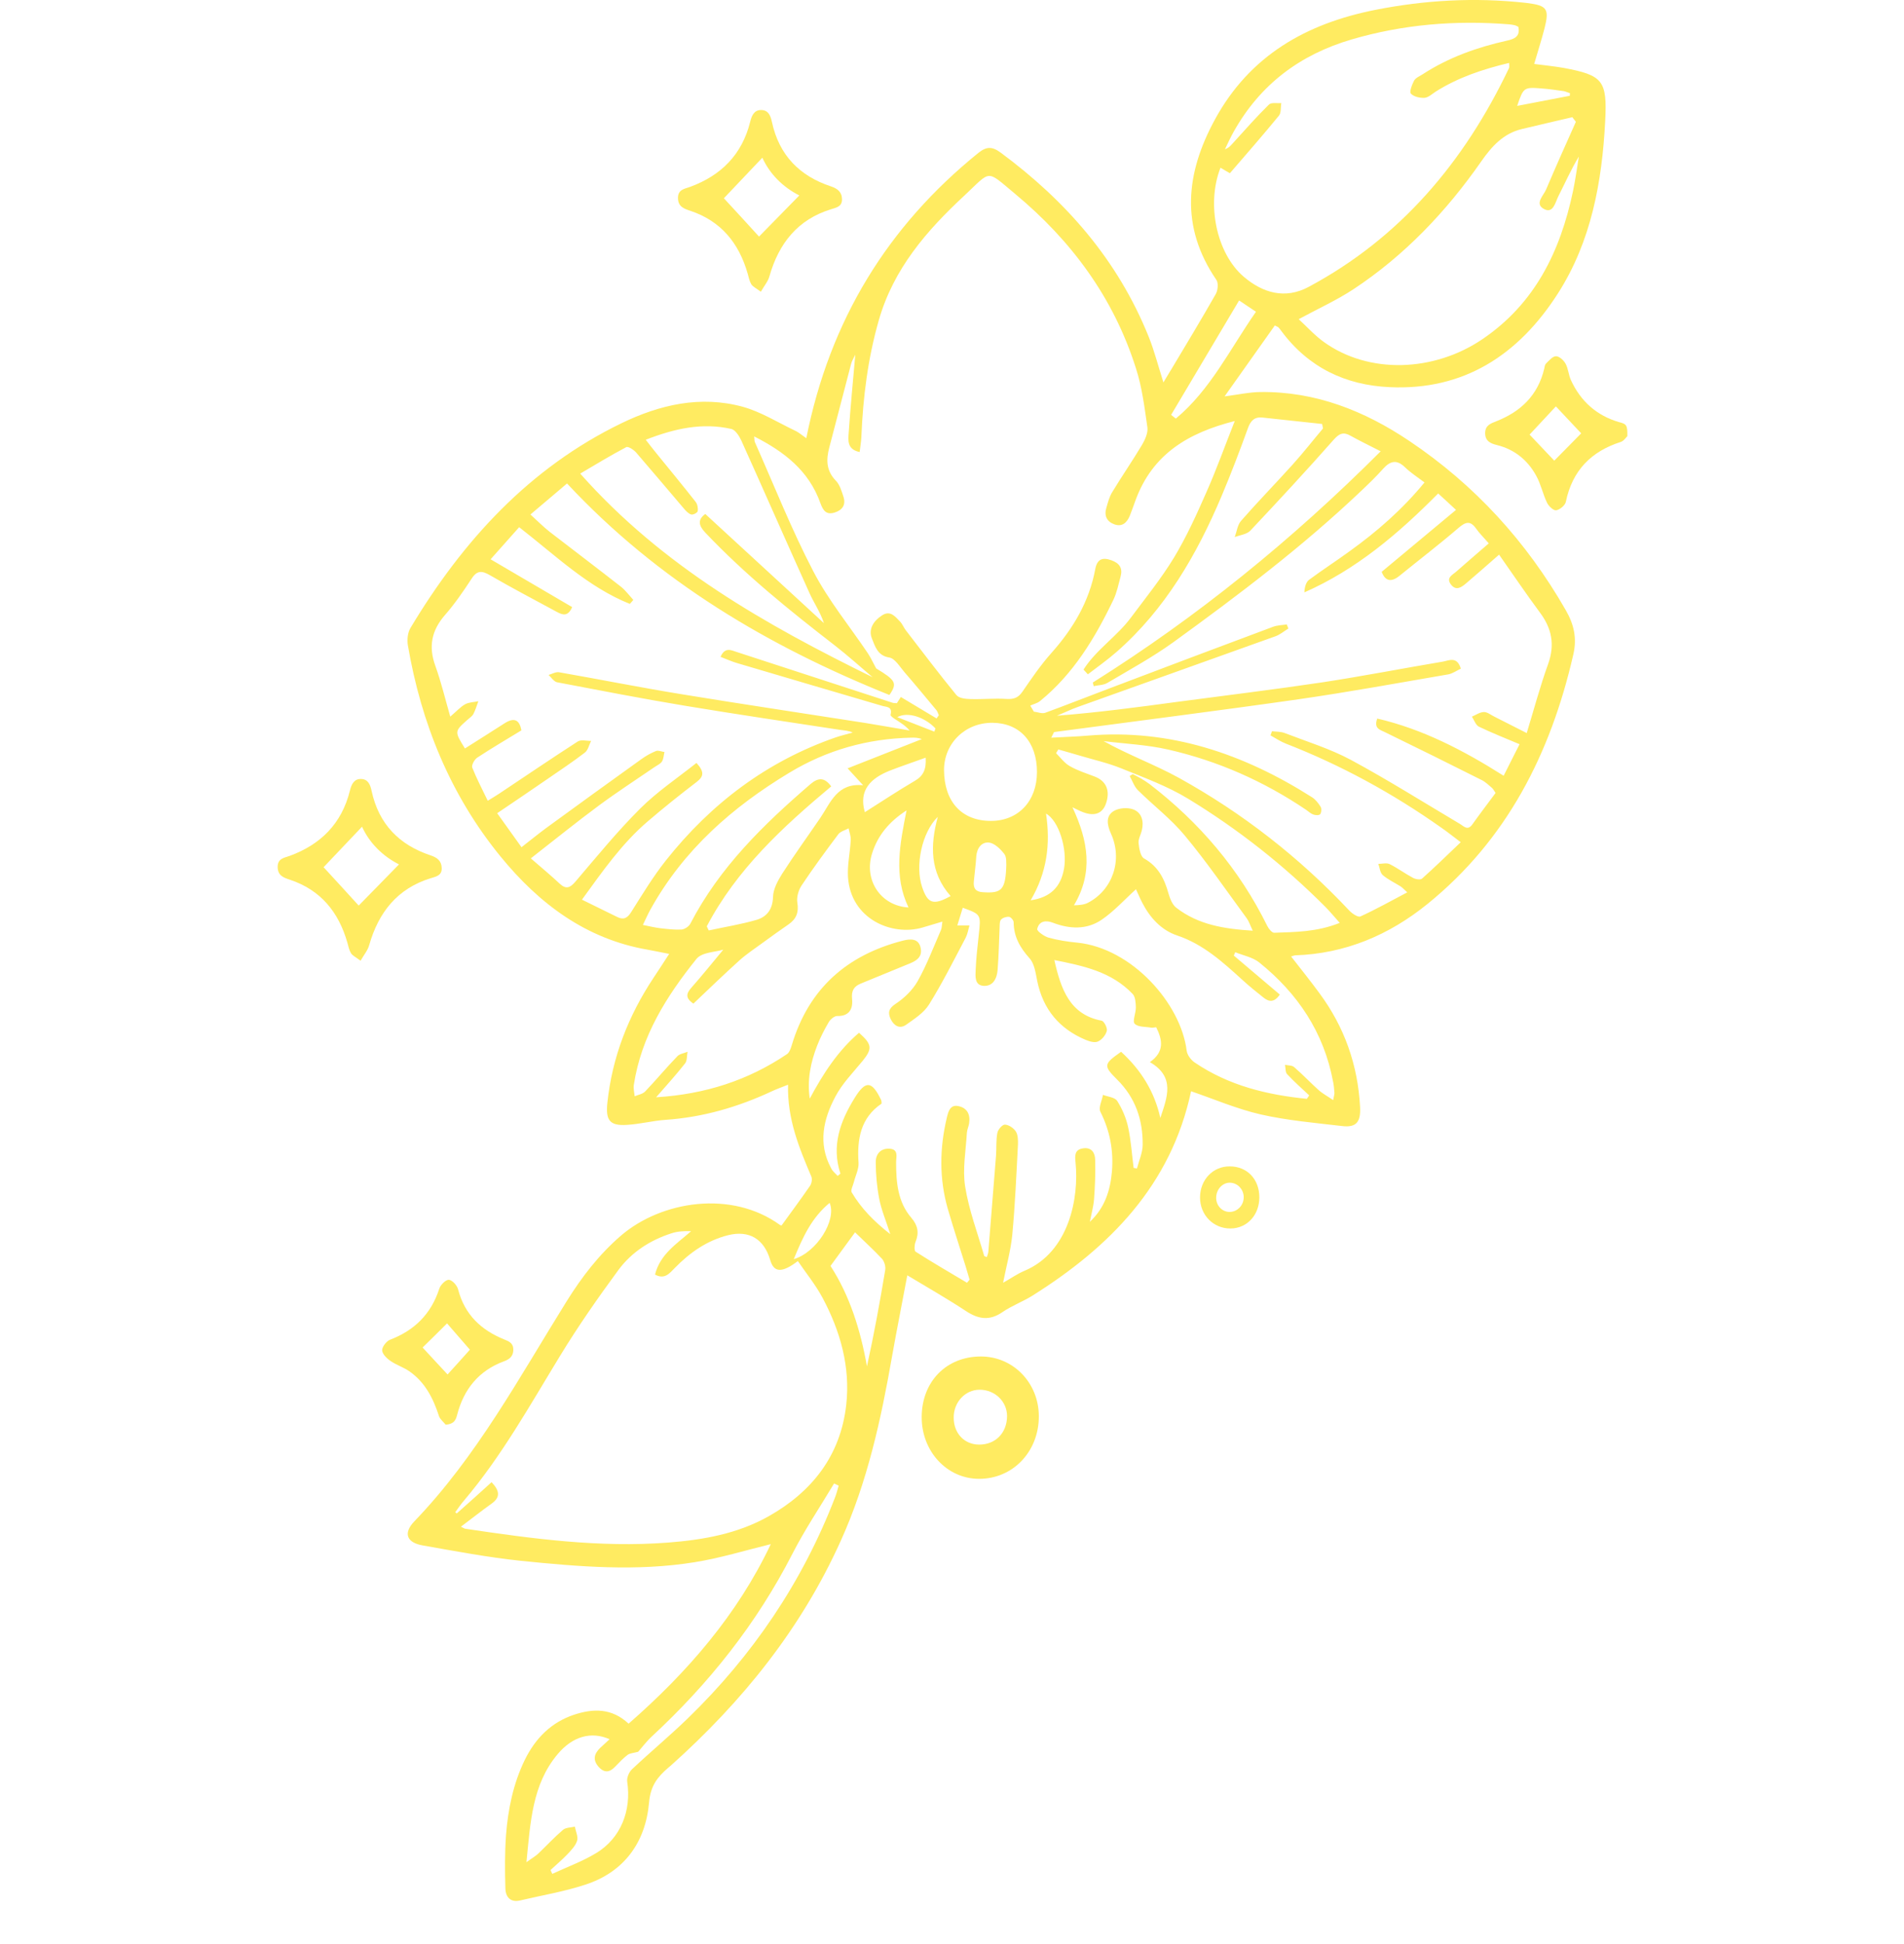 <svg width="48" height="49" viewBox="0 0 48 49" fill="none" xmlns="http://www.w3.org/2000/svg">
<path d="M20.327 11.045C20.921 8.061 22.385 5.698 24.662 3.856C24.866 3.691 25.01 3.687 25.226 3.846C26.865 5.058 28.179 6.548 28.961 8.494C29.101 8.843 29.195 9.215 29.33 9.639C29.414 9.496 29.474 9.399 29.533 9.303C29.909 8.672 30.29 8.045 30.653 7.405C30.703 7.314 30.719 7.133 30.666 7.056C29.746 5.714 29.893 4.363 30.625 3.018C31.51 1.389 32.943 0.594 34.66 0.251C35.915 0.002 37.175 -0.069 38.446 0.07C38.464 0.073 38.486 0.073 38.505 0.077C39.002 0.141 39.062 0.222 38.937 0.717C38.862 1.008 38.768 1.295 38.677 1.612C38.946 1.648 39.187 1.67 39.422 1.712C40.41 1.897 40.52 2.029 40.467 3.051C40.388 4.589 40.113 6.086 39.278 7.392C38.28 8.953 36.897 9.846 35.029 9.758C33.925 9.707 32.993 9.27 32.305 8.346C32.28 8.313 32.258 8.281 32.23 8.252C32.217 8.239 32.195 8.233 32.139 8.203C31.732 8.779 31.319 9.361 30.872 9.991C31.219 9.946 31.498 9.884 31.776 9.881C33.159 9.865 34.395 10.35 35.536 11.119C37.172 12.218 38.477 13.641 39.472 15.377C39.678 15.735 39.76 16.081 39.663 16.498C39.09 19.004 37.98 21.169 35.99 22.782C35.017 23.571 33.91 24.037 32.655 24.079C32.63 24.079 32.602 24.092 32.549 24.108C32.796 24.425 33.037 24.725 33.265 25.036C33.891 25.883 34.232 26.839 34.288 27.906C34.307 28.284 34.188 28.427 33.828 28.381C33.146 28.301 32.455 28.242 31.785 28.09C31.179 27.951 30.597 27.699 30.027 27.505C29.521 29.875 27.975 31.433 26.026 32.658C25.782 32.81 25.507 32.91 25.272 33.072C24.947 33.295 24.669 33.253 24.353 33.046C23.883 32.736 23.395 32.458 22.873 32.144C22.742 32.849 22.607 33.518 22.488 34.19C22.21 35.781 21.866 37.355 21.199 38.829C20.195 41.06 18.703 42.899 16.914 44.499C16.892 44.519 16.87 44.538 16.845 44.557C16.579 44.787 16.401 45.004 16.363 45.43C16.275 46.448 15.722 47.192 14.749 47.505C14.217 47.68 13.66 47.771 13.116 47.9C12.872 47.958 12.747 47.819 12.741 47.599C12.728 47.153 12.725 46.707 12.756 46.264C12.806 45.605 12.938 44.958 13.229 44.36C13.498 43.811 13.898 43.41 14.473 43.219C14.955 43.061 15.421 43.048 15.847 43.445C17.323 42.156 18.59 40.698 19.432 38.92C18.797 39.075 18.159 39.272 17.508 39.376C16.05 39.611 14.586 39.489 13.128 39.34C12.299 39.253 11.477 39.097 10.654 38.952C10.25 38.881 10.16 38.642 10.447 38.344C12.018 36.712 13.091 34.717 14.28 32.807C14.664 32.189 15.102 31.62 15.653 31.145C16.676 30.266 18.443 29.988 19.666 30.877C19.682 30.887 19.704 30.887 19.704 30.887C19.948 30.55 20.192 30.221 20.424 29.884C20.461 29.83 20.48 29.72 20.455 29.658C20.148 28.934 19.845 28.21 19.867 27.34C19.695 27.408 19.579 27.45 19.466 27.502C18.609 27.903 17.718 28.162 16.773 28.226C16.451 28.249 16.131 28.333 15.809 28.352C15.374 28.381 15.265 28.242 15.312 27.796C15.434 26.639 15.844 25.598 16.476 24.645C16.598 24.463 16.716 24.279 16.87 24.043C16.654 24.001 16.488 23.966 16.322 23.936C14.777 23.668 13.591 22.782 12.612 21.58C11.355 20.038 10.62 18.237 10.282 16.262C10.26 16.123 10.278 15.945 10.347 15.829C11.671 13.621 13.351 11.792 15.662 10.67C16.635 10.198 17.661 9.962 18.725 10.253C19.182 10.379 19.601 10.644 20.036 10.851C20.142 10.899 20.223 10.974 20.327 11.045ZM13.382 21.635C13.66 21.877 13.889 22.065 14.104 22.268C14.267 22.42 14.367 22.385 14.508 22.22C15.04 21.596 15.562 20.956 16.138 20.381C16.57 19.951 17.082 19.608 17.558 19.23C17.761 19.453 17.743 19.569 17.564 19.708C17.145 20.028 16.732 20.358 16.332 20.701C15.684 21.253 15.196 21.952 14.671 22.676C14.99 22.831 15.271 22.97 15.553 23.109C15.712 23.19 15.812 23.151 15.912 22.989C16.191 22.547 16.463 22.097 16.785 21.69C17.93 20.245 19.344 19.185 21.065 18.587C21.206 18.538 21.353 18.506 21.497 18.464C21.39 18.415 21.293 18.412 21.196 18.399C19.886 18.199 18.572 18.005 17.264 17.788C16.188 17.61 15.118 17.4 14.045 17.197C13.964 17.18 13.901 17.077 13.829 17.012C13.917 16.986 14.011 16.931 14.092 16.944C15.127 17.125 16.16 17.332 17.195 17.5C18.737 17.753 20.283 17.982 21.825 18.224C22.194 18.283 22.563 18.351 22.932 18.412C22.82 18.283 22.695 18.212 22.573 18.131C22.526 18.102 22.444 18.044 22.451 18.018C22.507 17.798 22.341 17.824 22.229 17.788C21.012 17.429 19.795 17.074 18.578 16.712C18.443 16.673 18.312 16.611 18.165 16.556C18.274 16.304 18.428 16.385 18.575 16.434C19.886 16.86 21.193 17.287 22.504 17.714C22.538 17.724 22.579 17.72 22.61 17.724C22.66 17.643 22.704 17.575 22.71 17.568C23.029 17.759 23.32 17.934 23.611 18.108C23.63 18.082 23.649 18.053 23.668 18.027C23.649 17.985 23.636 17.937 23.608 17.901C23.339 17.578 23.073 17.255 22.798 16.938C22.682 16.802 22.56 16.595 22.419 16.573C22.122 16.527 22.06 16.288 21.981 16.094C21.884 15.852 22.028 15.645 22.238 15.509C22.444 15.377 22.566 15.538 22.688 15.664C22.751 15.729 22.782 15.819 22.839 15.891C23.261 16.437 23.674 16.986 24.112 17.52C24.177 17.601 24.346 17.617 24.465 17.62C24.766 17.63 25.069 17.597 25.372 17.617C25.548 17.627 25.663 17.594 25.77 17.442C26.004 17.103 26.236 16.76 26.508 16.456C27.052 15.845 27.459 15.166 27.612 14.342C27.659 14.097 27.788 14.038 28.019 14.122C28.226 14.197 28.307 14.323 28.25 14.533C28.197 14.727 28.157 14.931 28.072 15.111C27.606 16.084 27.055 16.993 26.217 17.672C26.148 17.727 26.055 17.746 25.973 17.785C26.004 17.837 26.033 17.885 26.064 17.937C26.158 17.947 26.267 17.995 26.349 17.966C26.89 17.769 27.425 17.555 27.966 17.352C29.339 16.831 30.712 16.314 32.089 15.8C32.198 15.758 32.32 15.758 32.439 15.739C32.452 15.774 32.467 15.806 32.48 15.842C32.374 15.907 32.273 15.994 32.158 16.036C30.5 16.631 28.839 17.222 27.177 17.817C26.996 17.882 26.824 17.966 26.646 18.04C27.672 17.959 28.673 17.827 29.674 17.691C30.891 17.529 32.111 17.381 33.325 17.2C34.344 17.045 35.358 16.847 36.375 16.676C36.528 16.65 36.731 16.531 36.828 16.854C36.722 16.902 36.619 16.98 36.503 16.999C35.255 17.213 34.007 17.442 32.752 17.623C30.697 17.917 28.635 18.176 26.577 18.451C26.567 18.451 26.561 18.483 26.502 18.593C26.846 18.574 27.137 18.567 27.428 18.541C29.489 18.367 31.344 18.994 33.078 20.096C33.165 20.151 33.237 20.245 33.293 20.335C33.322 20.381 33.312 20.484 33.281 20.523C33.253 20.555 33.159 20.549 33.106 20.529C33.043 20.507 32.99 20.455 32.934 20.416C31.864 19.692 30.7 19.178 29.455 18.894C28.923 18.771 28.366 18.748 27.822 18.68C28.457 19.033 29.114 19.272 29.724 19.608C31.319 20.491 32.752 21.606 34.016 22.951C34.088 23.028 34.238 23.128 34.297 23.099C34.685 22.922 35.061 22.711 35.477 22.492C35.383 22.407 35.352 22.369 35.311 22.343C35.161 22.249 34.995 22.172 34.861 22.058C34.792 22 34.782 21.871 34.748 21.774C34.845 21.774 34.954 21.742 35.033 21.78C35.236 21.881 35.421 22.02 35.621 22.126C35.687 22.162 35.809 22.181 35.849 22.146C36.171 21.858 36.484 21.554 36.825 21.228C36.628 21.079 36.49 20.969 36.346 20.869C35.117 19.999 33.809 19.285 32.414 18.742C32.28 18.69 32.158 18.606 32.029 18.535C32.042 18.499 32.054 18.467 32.067 18.431C32.173 18.444 32.289 18.438 32.389 18.477C32.949 18.693 33.531 18.871 34.06 19.155C34.989 19.657 35.887 20.222 36.797 20.762C36.903 20.823 36.997 20.95 37.119 20.778C37.31 20.51 37.51 20.248 37.704 19.986C37.663 19.928 37.645 19.889 37.617 19.863C37.532 19.792 37.454 19.712 37.357 19.663C36.547 19.256 35.733 18.852 34.92 18.457C34.782 18.389 34.632 18.363 34.72 18.111C35.862 18.376 36.891 18.91 37.907 19.553C38.045 19.282 38.167 19.033 38.308 18.758C37.948 18.606 37.61 18.473 37.282 18.315C37.204 18.276 37.163 18.15 37.107 18.063C37.207 18.021 37.304 17.95 37.407 17.947C37.495 17.943 37.585 18.021 37.673 18.063C37.926 18.192 38.18 18.322 38.489 18.477C38.674 17.869 38.827 17.294 39.028 16.738C39.203 16.249 39.121 15.839 38.821 15.438C38.471 14.966 38.142 14.478 37.792 13.98C37.485 14.248 37.226 14.478 36.963 14.701C36.844 14.801 36.712 14.901 36.581 14.736C36.444 14.562 36.619 14.491 36.716 14.404C36.982 14.168 37.251 13.941 37.532 13.696C37.407 13.55 37.297 13.444 37.213 13.324C37.063 13.111 36.944 13.156 36.763 13.311C36.281 13.725 35.774 14.113 35.28 14.514C35.061 14.691 34.917 14.636 34.832 14.413C35.458 13.893 36.065 13.385 36.706 12.852C36.525 12.684 36.397 12.564 36.256 12.438C35.245 13.46 34.185 14.358 32.883 14.931C32.89 14.795 32.924 14.672 33.002 14.614C33.337 14.365 33.688 14.139 34.025 13.893C34.714 13.398 35.349 12.845 35.912 12.16C35.736 12.028 35.561 11.915 35.414 11.772C35.208 11.575 35.045 11.62 34.87 11.814C34.698 12.008 34.51 12.189 34.322 12.367C32.843 13.773 31.226 14.995 29.583 16.185C29.055 16.566 28.479 16.88 27.916 17.213C27.819 17.271 27.687 17.268 27.572 17.294C27.565 17.264 27.559 17.235 27.55 17.203C30.171 15.558 32.564 13.618 34.807 11.375C34.501 11.22 34.269 11.106 34.047 10.983C33.875 10.886 33.772 10.916 33.628 11.077C32.94 11.856 32.233 12.619 31.52 13.376C31.429 13.469 31.26 13.486 31.128 13.537C31.179 13.398 31.197 13.23 31.288 13.127C31.71 12.645 32.158 12.186 32.586 11.711C32.852 11.417 33.096 11.103 33.353 10.799C33.346 10.76 33.337 10.725 33.331 10.686C32.827 10.631 32.327 10.579 31.823 10.524C31.626 10.505 31.529 10.602 31.46 10.793C31.254 11.362 31.038 11.931 30.803 12.487C30.174 13.98 29.374 15.357 28.154 16.427C27.922 16.631 27.669 16.809 27.425 16.996C27.387 16.957 27.353 16.915 27.315 16.877C27.637 16.372 28.157 16.043 28.51 15.567C28.882 15.069 29.273 14.585 29.596 14.055C29.912 13.531 30.168 12.965 30.415 12.403C30.666 11.837 30.875 11.252 31.128 10.612C29.955 10.909 29.058 11.443 28.629 12.603C28.579 12.736 28.535 12.871 28.482 13.001C28.407 13.178 28.288 13.288 28.088 13.214C27.903 13.146 27.831 12.997 27.891 12.8C27.931 12.664 27.966 12.522 28.038 12.406C28.282 12.002 28.551 11.614 28.792 11.21C28.867 11.081 28.945 10.909 28.926 10.773C28.854 10.272 28.792 9.762 28.638 9.286C28.072 7.495 27.002 6.06 25.595 4.89C24.844 4.266 25.003 4.286 24.306 4.935C23.364 5.811 22.526 6.771 22.154 8.074C21.878 9.037 21.756 10.017 21.715 11.016C21.709 11.139 21.687 11.261 21.672 11.394C21.346 11.326 21.384 11.09 21.396 10.903C21.44 10.259 21.503 9.616 21.562 8.94C21.518 9.031 21.475 9.099 21.456 9.173C21.271 9.878 21.09 10.583 20.905 11.284C20.824 11.594 20.83 11.869 21.074 12.118C21.171 12.218 21.218 12.38 21.265 12.525C21.328 12.726 21.237 12.855 21.046 12.917C20.833 12.985 20.752 12.874 20.683 12.684C20.392 11.863 19.773 11.387 19.013 11C19.022 11.09 19.019 11.119 19.031 11.145C19.516 12.235 19.954 13.347 20.502 14.397C20.883 15.131 21.418 15.781 21.881 16.469C21.959 16.589 22.019 16.721 22.088 16.847C22.579 17.145 22.629 17.216 22.422 17.517C19.382 16.295 16.598 14.656 14.295 12.186C13.979 12.454 13.688 12.7 13.372 12.968C13.557 13.136 13.698 13.279 13.854 13.402C14.452 13.864 15.055 14.319 15.65 14.785C15.769 14.879 15.863 15.008 15.966 15.121C15.938 15.153 15.909 15.189 15.878 15.221C14.821 14.798 14.001 13.996 13.088 13.288C12.853 13.55 12.625 13.806 12.368 14.097C13.059 14.501 13.745 14.905 14.424 15.302C14.32 15.545 14.186 15.503 14.042 15.425C13.476 15.118 12.906 14.821 12.349 14.497C12.152 14.384 12.027 14.371 11.89 14.585C11.68 14.905 11.464 15.221 11.214 15.506C10.879 15.894 10.798 16.298 10.976 16.786C11.12 17.187 11.22 17.604 11.351 18.063C11.517 17.921 11.611 17.814 11.73 17.749C11.827 17.698 11.949 17.698 12.059 17.675C12.018 17.785 11.986 17.898 11.933 17.998C11.902 18.056 11.836 18.095 11.783 18.144C11.455 18.435 11.455 18.435 11.721 18.865C12.052 18.654 12.384 18.448 12.715 18.234C12.944 18.085 13.094 18.121 13.144 18.409C12.769 18.638 12.393 18.858 12.03 19.097C11.961 19.143 11.883 19.285 11.905 19.346C12.015 19.624 12.155 19.889 12.296 20.183C12.415 20.109 12.5 20.061 12.581 20.006C13.241 19.566 13.898 19.12 14.564 18.69C14.649 18.635 14.79 18.677 14.902 18.674C14.852 18.774 14.824 18.907 14.746 18.968C14.439 19.204 14.117 19.417 13.798 19.637C13.385 19.922 12.969 20.203 12.534 20.497C12.75 20.798 12.938 21.063 13.147 21.354C13.376 21.176 13.566 21.021 13.763 20.875C14.564 20.29 15.368 19.708 16.175 19.13C16.288 19.049 16.41 18.981 16.538 18.929C16.598 18.907 16.679 18.945 16.751 18.955C16.732 19.036 16.729 19.13 16.688 19.194C16.648 19.256 16.563 19.291 16.497 19.337C16.031 19.657 15.556 19.964 15.102 20.3C14.542 20.714 13.995 21.157 13.382 21.635ZM21.118 29.639C21.14 29.619 21.165 29.6 21.187 29.581C20.955 28.876 21.184 28.262 21.54 27.683C21.822 27.221 21.981 27.24 22.213 27.725C22.225 27.751 22.222 27.78 22.225 27.816C21.697 28.174 21.603 28.708 21.644 29.309C21.653 29.464 21.569 29.626 21.528 29.788C21.506 29.878 21.44 29.998 21.471 30.053C21.709 30.453 22.025 30.78 22.444 31.107C22.332 30.757 22.219 30.495 22.166 30.221C22.107 29.917 22.078 29.6 22.078 29.287C22.078 29.089 22.2 28.941 22.422 28.953C22.66 28.966 22.591 29.157 22.591 29.296C22.591 29.8 22.632 30.298 22.976 30.696C23.139 30.887 23.176 31.074 23.079 31.307C23.051 31.378 23.045 31.527 23.083 31.549C23.508 31.821 23.946 32.073 24.378 32.332C24.4 32.306 24.422 32.28 24.443 32.254C24.409 32.141 24.378 32.028 24.343 31.915C24.193 31.433 24.034 30.951 23.893 30.466C23.677 29.71 23.686 28.944 23.868 28.178C23.905 28.019 23.952 27.832 24.165 27.88C24.381 27.926 24.468 28.09 24.431 28.317C24.418 28.398 24.381 28.472 24.375 28.553C24.349 29.005 24.262 29.468 24.331 29.904C24.425 30.499 24.644 31.074 24.812 31.656C24.816 31.666 24.844 31.669 24.878 31.685C24.891 31.64 24.913 31.595 24.916 31.549C24.982 30.741 25.047 29.936 25.11 29.128C25.125 28.937 25.107 28.74 25.144 28.553C25.16 28.469 25.272 28.339 25.338 28.346C25.435 28.352 25.554 28.433 25.61 28.52C25.663 28.604 25.666 28.737 25.663 28.844C25.623 29.603 25.591 30.363 25.52 31.119C25.482 31.514 25.372 31.902 25.288 32.332C25.485 32.222 25.648 32.105 25.826 32.031C26.959 31.556 27.203 30.179 27.115 29.306C27.096 29.125 27.087 28.976 27.306 28.944C27.515 28.912 27.606 29.054 27.609 29.228C27.619 29.561 27.606 29.894 27.581 30.227C27.565 30.418 27.512 30.605 27.475 30.796C27.85 30.447 27.991 30.007 28.032 29.526C28.075 28.999 27.982 28.501 27.741 28.023C27.687 27.919 27.781 27.741 27.806 27.596C27.931 27.644 28.107 27.657 28.166 27.751C28.291 27.948 28.391 28.181 28.441 28.414C28.513 28.75 28.535 29.096 28.579 29.438C28.607 29.442 28.635 29.448 28.663 29.451C28.713 29.254 28.804 29.057 28.807 28.86C28.814 28.226 28.623 27.667 28.166 27.214C27.809 26.859 27.822 26.82 28.263 26.51C28.754 26.959 29.101 27.499 29.252 28.178C29.424 27.66 29.636 27.146 28.989 26.771C29.364 26.506 29.305 26.209 29.148 25.892C29.098 25.895 29.058 25.908 29.023 25.902C28.879 25.876 28.689 25.892 28.604 25.802C28.545 25.737 28.638 25.53 28.635 25.388C28.632 25.275 28.623 25.123 28.554 25.052C28.016 24.489 27.309 24.344 26.58 24.198C26.746 24.935 26.971 25.576 27.775 25.727C27.834 25.74 27.922 25.912 27.903 25.983C27.875 26.09 27.778 26.209 27.678 26.251C27.597 26.29 27.462 26.248 27.368 26.209C26.715 25.934 26.295 25.449 26.148 24.722C26.108 24.525 26.079 24.292 25.957 24.156C25.717 23.888 25.557 23.613 25.554 23.245C25.554 23.196 25.482 23.112 25.438 23.109C25.369 23.102 25.279 23.132 25.235 23.18C25.197 23.222 25.204 23.313 25.2 23.384C25.185 23.739 25.178 24.095 25.15 24.447C25.132 24.664 25.035 24.864 24.794 24.848C24.565 24.832 24.59 24.606 24.597 24.438C24.609 24.143 24.644 23.852 24.675 23.558C24.731 23.048 24.734 23.048 24.271 22.88C24.227 23.022 24.184 23.161 24.134 23.326C24.246 23.326 24.328 23.326 24.44 23.326C24.406 23.445 24.39 23.549 24.346 23.633C24.046 24.202 23.758 24.777 23.42 25.32C23.289 25.53 23.054 25.679 22.845 25.828C22.682 25.944 22.538 25.854 22.457 25.692C22.379 25.53 22.398 25.42 22.579 25.301C22.795 25.159 23.004 24.958 23.133 24.732C23.364 24.321 23.533 23.875 23.721 23.442C23.746 23.387 23.743 23.319 23.758 23.229C23.564 23.287 23.408 23.335 23.248 23.381C22.482 23.6 21.447 23.164 21.378 22.107C21.359 21.8 21.431 21.486 21.447 21.173C21.453 21.076 21.412 20.976 21.393 20.878C21.306 20.927 21.19 20.953 21.134 21.027C20.815 21.451 20.499 21.881 20.205 22.323C20.13 22.437 20.079 22.614 20.101 22.75C20.142 22.999 20.073 23.164 19.882 23.297C19.663 23.448 19.444 23.604 19.229 23.762C19.031 23.907 18.825 24.043 18.643 24.205C18.246 24.564 17.861 24.935 17.48 25.297C17.289 25.165 17.289 25.055 17.42 24.906C17.702 24.586 17.971 24.253 18.234 23.936C18.04 23.998 17.696 23.998 17.558 24.169C16.807 25.104 16.166 26.112 15.978 27.35C15.966 27.441 15.991 27.538 16 27.631C16.091 27.593 16.203 27.576 16.266 27.509C16.541 27.221 16.798 26.91 17.076 26.623C17.136 26.558 17.245 26.549 17.333 26.51C17.314 26.61 17.326 26.736 17.27 26.804C17.051 27.082 16.814 27.344 16.541 27.657C17.777 27.58 18.859 27.231 19.842 26.568C19.901 26.526 19.936 26.426 19.96 26.345C20.392 24.9 21.368 24.069 22.757 23.71C22.945 23.662 23.161 23.642 23.211 23.898C23.261 24.15 23.061 24.237 22.87 24.311C22.479 24.47 22.091 24.631 21.703 24.79C21.528 24.861 21.459 24.968 21.481 25.184C21.506 25.427 21.409 25.617 21.109 25.608C21.037 25.605 20.933 25.692 20.893 25.763C20.78 25.954 20.68 26.151 20.599 26.358C20.436 26.781 20.345 27.218 20.414 27.69C20.749 27.066 21.124 26.484 21.656 26.031C21.988 26.325 21.994 26.432 21.75 26.736C21.509 27.03 21.234 27.308 21.059 27.641C20.758 28.207 20.617 28.818 20.949 29.438C20.99 29.526 21.062 29.577 21.118 29.639ZM12.393 37.358C12.59 37.569 12.628 37.733 12.39 37.901C12.137 38.082 11.893 38.276 11.62 38.48C11.683 38.509 11.705 38.529 11.73 38.532C13.422 38.784 15.118 39.013 16.835 38.881C17.721 38.813 18.597 38.661 19.388 38.212C20.464 37.601 21.19 36.696 21.334 35.406C21.44 34.452 21.184 33.55 20.739 32.716C20.564 32.387 20.323 32.092 20.114 31.785C19.704 32.096 19.507 32.073 19.416 31.756C19.26 31.226 18.884 31.003 18.359 31.132C17.827 31.265 17.392 31.569 17.011 31.96C16.882 32.089 16.757 32.261 16.513 32.125C16.645 31.608 17.061 31.349 17.424 31.032C17.245 31.026 17.076 31.035 16.923 31.087C16.394 31.258 15.928 31.556 15.594 32.005C15.077 32.707 14.577 33.424 14.123 34.168C13.357 35.422 12.643 36.709 11.693 37.827C11.614 37.918 11.549 38.018 11.477 38.115C11.489 38.124 11.502 38.134 11.514 38.147C11.799 37.895 12.087 37.636 12.393 37.358ZM30.769 4.227C30.409 5.139 30.666 6.383 31.351 6.972C31.835 7.386 32.399 7.55 32.993 7.23C35.292 5.999 36.91 4.095 38.042 1.716C38.055 1.686 38.045 1.644 38.045 1.586C37.379 1.745 36.76 1.952 36.193 2.31C36.102 2.369 36.009 2.459 35.912 2.466C35.796 2.472 35.643 2.44 35.568 2.359C35.527 2.317 35.596 2.133 35.649 2.032C35.69 1.961 35.787 1.922 35.862 1.874C36.519 1.447 37.238 1.192 37.992 1.024C38.183 0.982 38.33 0.917 38.277 0.675C38.239 0.659 38.214 0.642 38.186 0.636C38.139 0.626 38.089 0.616 38.039 0.613C36.697 0.507 35.374 0.613 34.072 0.995C32.786 1.373 31.776 2.116 31.1 3.322C31.019 3.464 30.953 3.616 30.881 3.762C30.997 3.723 31.047 3.642 31.113 3.574C31.401 3.258 31.685 2.934 31.989 2.637C32.048 2.575 32.195 2.608 32.302 2.598C32.283 2.705 32.302 2.844 32.242 2.915C31.845 3.4 31.432 3.872 31.006 4.366C30.969 4.347 30.878 4.292 30.769 4.227ZM39.728 3.07C39.697 3.031 39.669 2.992 39.638 2.954C39.212 3.054 38.787 3.151 38.361 3.254C37.904 3.364 37.61 3.684 37.344 4.066C36.459 5.336 35.405 6.442 34.122 7.289C33.7 7.567 33.234 7.777 32.74 8.045C32.952 8.239 33.146 8.456 33.375 8.62C34.507 9.435 36.149 9.38 37.376 8.546C38.69 7.654 39.334 6.345 39.656 4.816C39.716 4.528 39.756 4.237 39.803 3.946C39.603 4.276 39.456 4.615 39.287 4.945C39.209 5.097 39.159 5.394 38.924 5.268C38.68 5.136 38.909 4.935 38.977 4.777C39.221 4.201 39.475 3.636 39.728 3.07ZM22 17.07C21.681 16.802 21.375 16.524 21.046 16.269C19.904 15.386 18.781 14.481 17.78 13.424C17.605 13.24 17.589 13.094 17.78 12.955C18.787 13.883 19.779 14.795 20.771 15.706C20.68 15.428 20.524 15.205 20.414 14.963C19.832 13.676 19.266 12.383 18.687 11.1C18.634 10.987 18.537 10.835 18.437 10.812C17.705 10.644 17.004 10.802 16.279 11.084C16.385 11.22 16.466 11.326 16.554 11.433C16.882 11.837 17.214 12.238 17.536 12.648C17.583 12.707 17.602 12.81 17.589 12.884C17.583 12.923 17.474 12.981 17.427 12.968C17.358 12.949 17.295 12.881 17.245 12.823C16.842 12.351 16.444 11.876 16.038 11.407C15.975 11.336 15.838 11.245 15.787 11.271C15.399 11.475 15.024 11.704 14.627 11.937C16.71 14.287 19.304 15.745 22 17.07ZM32.946 27.696C32.965 27.667 32.984 27.638 33.005 27.609C32.818 27.434 32.624 27.263 32.449 27.075C32.402 27.027 32.411 26.92 32.395 26.839C32.474 26.856 32.574 26.849 32.627 26.898C32.837 27.079 33.031 27.285 33.237 27.47C33.34 27.564 33.465 27.628 33.609 27.728C33.628 27.622 33.644 27.58 33.641 27.544C33.634 27.454 33.628 27.363 33.609 27.273C33.375 26.015 32.712 25.039 31.751 24.263C31.585 24.127 31.348 24.085 31.141 24.001C31.128 24.03 31.116 24.056 31.104 24.085C31.491 24.412 31.879 24.741 32.264 25.068C32.123 25.275 31.989 25.252 31.854 25.145C31.676 25.003 31.498 24.861 31.329 24.706C30.828 24.25 30.331 23.797 29.674 23.578C29.28 23.445 28.995 23.138 28.798 22.757C28.729 22.624 28.673 22.485 28.638 22.414C28.351 22.673 28.085 22.97 27.766 23.187C27.393 23.436 26.965 23.419 26.546 23.258C26.37 23.19 26.195 23.209 26.148 23.416C26.136 23.465 26.32 23.6 26.433 23.633C26.668 23.697 26.912 23.736 27.156 23.759C28.535 23.898 29.768 25.294 29.915 26.477C29.927 26.587 30.021 26.713 30.115 26.778C30.975 27.363 31.942 27.596 32.946 27.696ZM33.775 23.261C33.622 23.09 33.522 22.967 33.412 22.857C32.364 21.806 31.207 20.895 29.952 20.132C29.427 19.812 28.835 19.598 28.266 19.366C27.922 19.227 27.556 19.146 27.199 19.039C27.027 18.987 26.852 18.939 26.68 18.89C26.661 18.923 26.643 18.955 26.624 18.984C26.736 19.097 26.837 19.236 26.971 19.311C27.168 19.424 27.384 19.492 27.597 19.573C27.891 19.686 27.994 19.931 27.881 20.255C27.794 20.507 27.59 20.581 27.303 20.471C27.224 20.442 27.152 20.403 27.037 20.348C27.431 21.189 27.569 21.991 27.074 22.818C27.212 22.815 27.325 22.805 27.422 22.757C28.053 22.433 28.31 21.671 28.006 21.008C27.91 20.794 27.869 20.568 28.078 20.442C28.207 20.364 28.423 20.348 28.567 20.4C28.785 20.481 28.842 20.701 28.785 20.933C28.76 21.04 28.692 21.15 28.704 21.253C28.717 21.389 28.754 21.59 28.842 21.638C29.195 21.835 29.355 22.146 29.458 22.521C29.496 22.65 29.555 22.805 29.655 22.88C30.209 23.309 30.86 23.413 31.582 23.458C31.516 23.322 31.488 23.225 31.432 23.148C30.916 22.446 30.422 21.725 29.868 21.059C29.521 20.639 29.076 20.303 28.685 19.915C28.591 19.821 28.548 19.679 28.479 19.56C28.504 19.543 28.532 19.527 28.557 19.511C28.626 19.547 28.695 19.582 28.764 19.621C28.839 19.666 28.917 19.715 28.986 19.767C30.234 20.727 31.238 21.9 31.948 23.338C31.983 23.41 32.067 23.513 32.123 23.51C32.652 23.49 33.193 23.494 33.775 23.261ZM17.818 23.348C17.833 23.384 17.852 23.416 17.868 23.452C18.268 23.364 18.675 23.3 19.066 23.187C19.326 23.112 19.479 22.928 19.488 22.605C19.494 22.407 19.607 22.201 19.716 22.026C20.026 21.544 20.361 21.082 20.683 20.61C20.943 20.226 21.105 19.728 21.759 19.792C21.603 19.621 21.506 19.514 21.368 19.366C22.016 19.11 22.629 18.868 23.239 18.629C23.148 18.593 23.061 18.59 22.976 18.593C21.875 18.616 20.846 18.903 19.895 19.479C18.465 20.342 17.233 21.418 16.397 22.925C16.332 23.041 16.279 23.167 16.207 23.313C16.385 23.348 16.516 23.381 16.651 23.397C16.826 23.416 17.004 23.439 17.18 23.429C17.258 23.423 17.364 23.355 17.402 23.284C18.14 21.858 19.254 20.778 20.436 19.76C20.636 19.589 20.793 19.598 20.955 19.821C19.738 20.84 18.575 21.907 17.818 23.348ZM13.879 47.134C13.895 47.166 13.907 47.198 13.923 47.231C14.292 47.059 14.683 46.917 15.03 46.707C15.65 46.332 15.922 45.637 15.812 44.907C15.797 44.809 15.859 44.661 15.934 44.593C16.397 44.157 16.892 43.746 17.348 43.303C18.966 41.732 20.22 39.893 21.046 37.756C21.087 37.656 21.112 37.549 21.143 37.446C21.105 37.426 21.065 37.407 21.027 37.391C20.674 37.982 20.289 38.554 19.976 39.165C19.072 40.93 17.868 42.437 16.435 43.765C16.294 43.895 16.178 44.053 16.088 44.153C15.975 44.186 15.884 44.186 15.822 44.231C15.712 44.315 15.615 44.418 15.518 44.519C15.381 44.667 15.246 44.703 15.093 44.535C14.937 44.36 14.977 44.208 15.127 44.059C15.202 43.988 15.281 43.917 15.368 43.837C14.905 43.633 14.436 43.762 14.057 44.215C13.419 44.974 13.372 45.922 13.272 46.937C13.413 46.833 13.498 46.788 13.566 46.723C13.776 46.523 13.973 46.309 14.192 46.122C14.264 46.06 14.392 46.064 14.492 46.041C14.514 46.161 14.58 46.293 14.549 46.394C14.511 46.52 14.402 46.633 14.308 46.733C14.176 46.872 14.023 47.001 13.879 47.134ZM24.982 20.691C25.67 20.691 26.142 20.193 26.142 19.459C26.142 18.703 25.71 18.224 25.022 18.218C24.331 18.212 23.796 18.738 23.799 19.414C23.805 20.213 24.249 20.691 24.982 20.691ZM21.556 31.061C21.359 31.333 21.156 31.611 20.937 31.908C21.422 32.655 21.694 33.525 21.856 34.439C22.035 33.625 22.182 32.82 22.316 32.012C22.332 31.921 22.294 31.792 22.232 31.724C22.016 31.494 21.781 31.281 21.556 31.061ZM29.524 10.457C29.564 10.489 29.605 10.518 29.643 10.55C30.518 9.823 31.013 8.789 31.663 7.858C31.485 7.738 31.351 7.647 31.238 7.573C30.659 8.549 30.09 9.503 29.524 10.457ZM22.854 20.426C22.419 20.707 22.128 21.053 21.985 21.512C21.772 22.188 22.207 22.834 22.904 22.873C22.52 22.075 22.688 21.27 22.854 20.426ZM25.369 21.797C25.363 21.755 25.382 21.606 25.319 21.525C25.222 21.399 25.075 21.257 24.938 21.237C24.753 21.215 24.628 21.37 24.612 21.586C24.6 21.797 24.569 22.007 24.55 22.22C24.534 22.388 24.597 22.479 24.778 22.488C25.257 22.521 25.351 22.43 25.369 21.797ZM21.803 20.471C22.213 20.213 22.629 19.935 23.061 19.682C23.28 19.556 23.355 19.388 23.336 19.097C23.017 19.214 22.72 19.311 22.432 19.424C21.956 19.614 21.64 19.912 21.803 20.471ZM25.983 22.692C26.483 22.621 26.743 22.353 26.824 21.897C26.912 21.399 26.693 20.684 26.37 20.507C26.486 21.273 26.395 21.991 25.983 22.692ZM23.965 22.585C23.436 21.987 23.449 21.302 23.642 20.588C23.236 20.985 23.067 21.826 23.245 22.353C23.386 22.776 23.527 22.828 23.965 22.585ZM20.915 30.318C20.458 30.696 20.239 31.181 20.011 31.737C20.589 31.566 21.099 30.751 20.915 30.318ZM39.575 2.414C39.575 2.391 39.578 2.372 39.578 2.349C39.525 2.333 39.475 2.307 39.422 2.297C39.24 2.272 39.056 2.243 38.871 2.23C38.414 2.194 38.408 2.2 38.248 2.669C38.69 2.585 39.131 2.498 39.575 2.414ZM22.62 18.076C22.973 18.215 23.264 18.328 23.555 18.441C23.564 18.415 23.574 18.386 23.583 18.36C23.32 18.082 22.889 17.927 22.62 18.076Z" fill="#FFEB61"/>
<path d="M9.09 24.215C8.968 24.124 8.89 24.089 8.849 24.027C8.802 23.95 8.783 23.853 8.758 23.762C8.536 22.98 8.076 22.43 7.313 22.175C7.153 22.123 7.003 22.072 7 21.855C6.997 21.635 7.166 21.622 7.31 21.57C8.079 21.286 8.614 20.765 8.821 19.928C8.858 19.776 8.921 19.631 9.099 19.634C9.277 19.637 9.334 19.773 9.368 19.935C9.55 20.778 10.072 21.299 10.851 21.558C11.014 21.612 11.129 21.69 11.136 21.878C11.142 22.072 10.989 22.094 10.857 22.136C10.025 22.392 9.543 22.989 9.306 23.827C9.271 23.953 9.177 24.063 9.09 24.215ZM9.043 22.825C9.362 22.498 9.706 22.146 10.059 21.787C9.643 21.577 9.312 21.244 9.127 20.837C8.789 21.192 8.458 21.541 8.158 21.858C8.452 22.175 8.755 22.511 9.043 22.825Z" fill="#FFEB61"/>
<path d="M41.026 10.993C40.998 11.019 40.938 11.113 40.86 11.139C40.122 11.375 39.64 11.85 39.474 12.652C39.456 12.739 39.321 12.849 39.23 12.862C39.161 12.871 39.043 12.758 39.002 12.674C38.896 12.454 38.846 12.205 38.73 11.995C38.514 11.598 38.182 11.329 37.744 11.219C37.585 11.181 37.438 11.123 37.441 10.912C37.444 10.715 37.585 10.673 37.729 10.615C38.333 10.376 38.77 9.968 38.93 9.293C38.939 9.248 38.946 9.193 38.974 9.164C39.052 9.089 39.14 8.979 39.227 8.979C39.309 8.979 39.421 9.079 39.468 9.167C39.537 9.29 39.543 9.451 39.603 9.581C39.85 10.117 40.253 10.473 40.81 10.638C41.007 10.686 41.029 10.715 41.026 10.993ZM39.862 10.922C39.65 10.696 39.399 10.428 39.224 10.243C39.043 10.437 38.789 10.709 38.561 10.954C38.73 11.132 38.983 11.4 39.183 11.611C39.427 11.362 39.687 11.103 39.862 10.922Z" fill="#FFEB61"/>
<path d="M11.236 35.91C11.18 35.839 11.095 35.774 11.067 35.694C10.92 35.238 10.71 34.831 10.313 34.559C10.166 34.459 9.988 34.404 9.841 34.3C9.75 34.239 9.637 34.126 9.634 34.035C9.631 33.948 9.741 33.806 9.828 33.77C10.441 33.537 10.867 33.127 11.076 32.477C11.108 32.38 11.242 32.251 11.317 32.257C11.405 32.267 11.524 32.4 11.549 32.5C11.715 33.14 12.134 33.525 12.703 33.757C12.835 33.809 12.944 33.854 12.941 34.026C12.938 34.187 12.841 34.261 12.71 34.31C12.074 34.543 11.69 35.011 11.521 35.674C11.483 35.813 11.433 35.891 11.236 35.91ZM11.846 34.019C11.702 33.854 11.48 33.599 11.27 33.356C11.052 33.573 10.82 33.803 10.654 33.964C10.867 34.194 11.095 34.443 11.283 34.643C11.452 34.459 11.674 34.213 11.846 34.019Z" fill="#FFEB61"/>
<path d="M31.748 30.179C31.748 30.625 31.439 30.961 31.023 30.964C30.588 30.967 30.253 30.625 30.253 30.182C30.253 29.736 30.581 29.393 31.004 29.399C31.442 29.399 31.748 29.723 31.748 30.179ZM31.354 30.182C31.357 29.978 31.198 29.81 31.001 29.81C30.819 29.81 30.666 29.975 30.66 30.179C30.653 30.379 30.803 30.544 30.994 30.547C31.191 30.547 31.351 30.386 31.354 30.182Z" fill="#FFEB61"/>
<path d="M24.678 37.274C23.868 37.271 23.227 36.576 23.236 35.703C23.245 34.818 23.858 34.194 24.722 34.19C25.538 34.187 26.186 34.85 26.189 35.694C26.192 36.589 25.532 37.278 24.678 37.274ZM25.388 35.694C25.388 35.325 25.082 35.028 24.697 35.028C24.334 35.028 24.04 35.341 24.043 35.732C24.043 36.123 24.306 36.405 24.675 36.411C25.091 36.418 25.385 36.12 25.388 35.694Z" fill="#FFEB61"/>
<path d="M19.181 7.353C19.059 7.263 18.981 7.227 18.941 7.166C18.894 7.088 18.875 6.991 18.85 6.901C18.628 6.119 18.168 5.569 17.405 5.314C17.245 5.262 17.095 5.21 17.092 4.994C17.089 4.774 17.258 4.761 17.401 4.709C18.171 4.425 18.706 3.904 18.913 3.067C18.95 2.915 19.013 2.77 19.191 2.773C19.369 2.776 19.425 2.912 19.46 3.073C19.641 3.917 20.164 4.438 20.943 4.696C21.105 4.751 21.221 4.829 21.227 5.016C21.234 5.21 21.08 5.233 20.949 5.275C20.117 5.53 19.635 6.128 19.397 6.965C19.363 7.092 19.269 7.198 19.181 7.353ZM19.135 5.963C19.454 5.637 19.798 5.285 20.151 4.926C19.735 4.716 19.404 4.383 19.219 3.975C18.881 4.331 18.55 4.68 18.249 4.997C18.543 5.314 18.847 5.647 19.135 5.963Z" fill="#FFEB61"/>
</svg>
